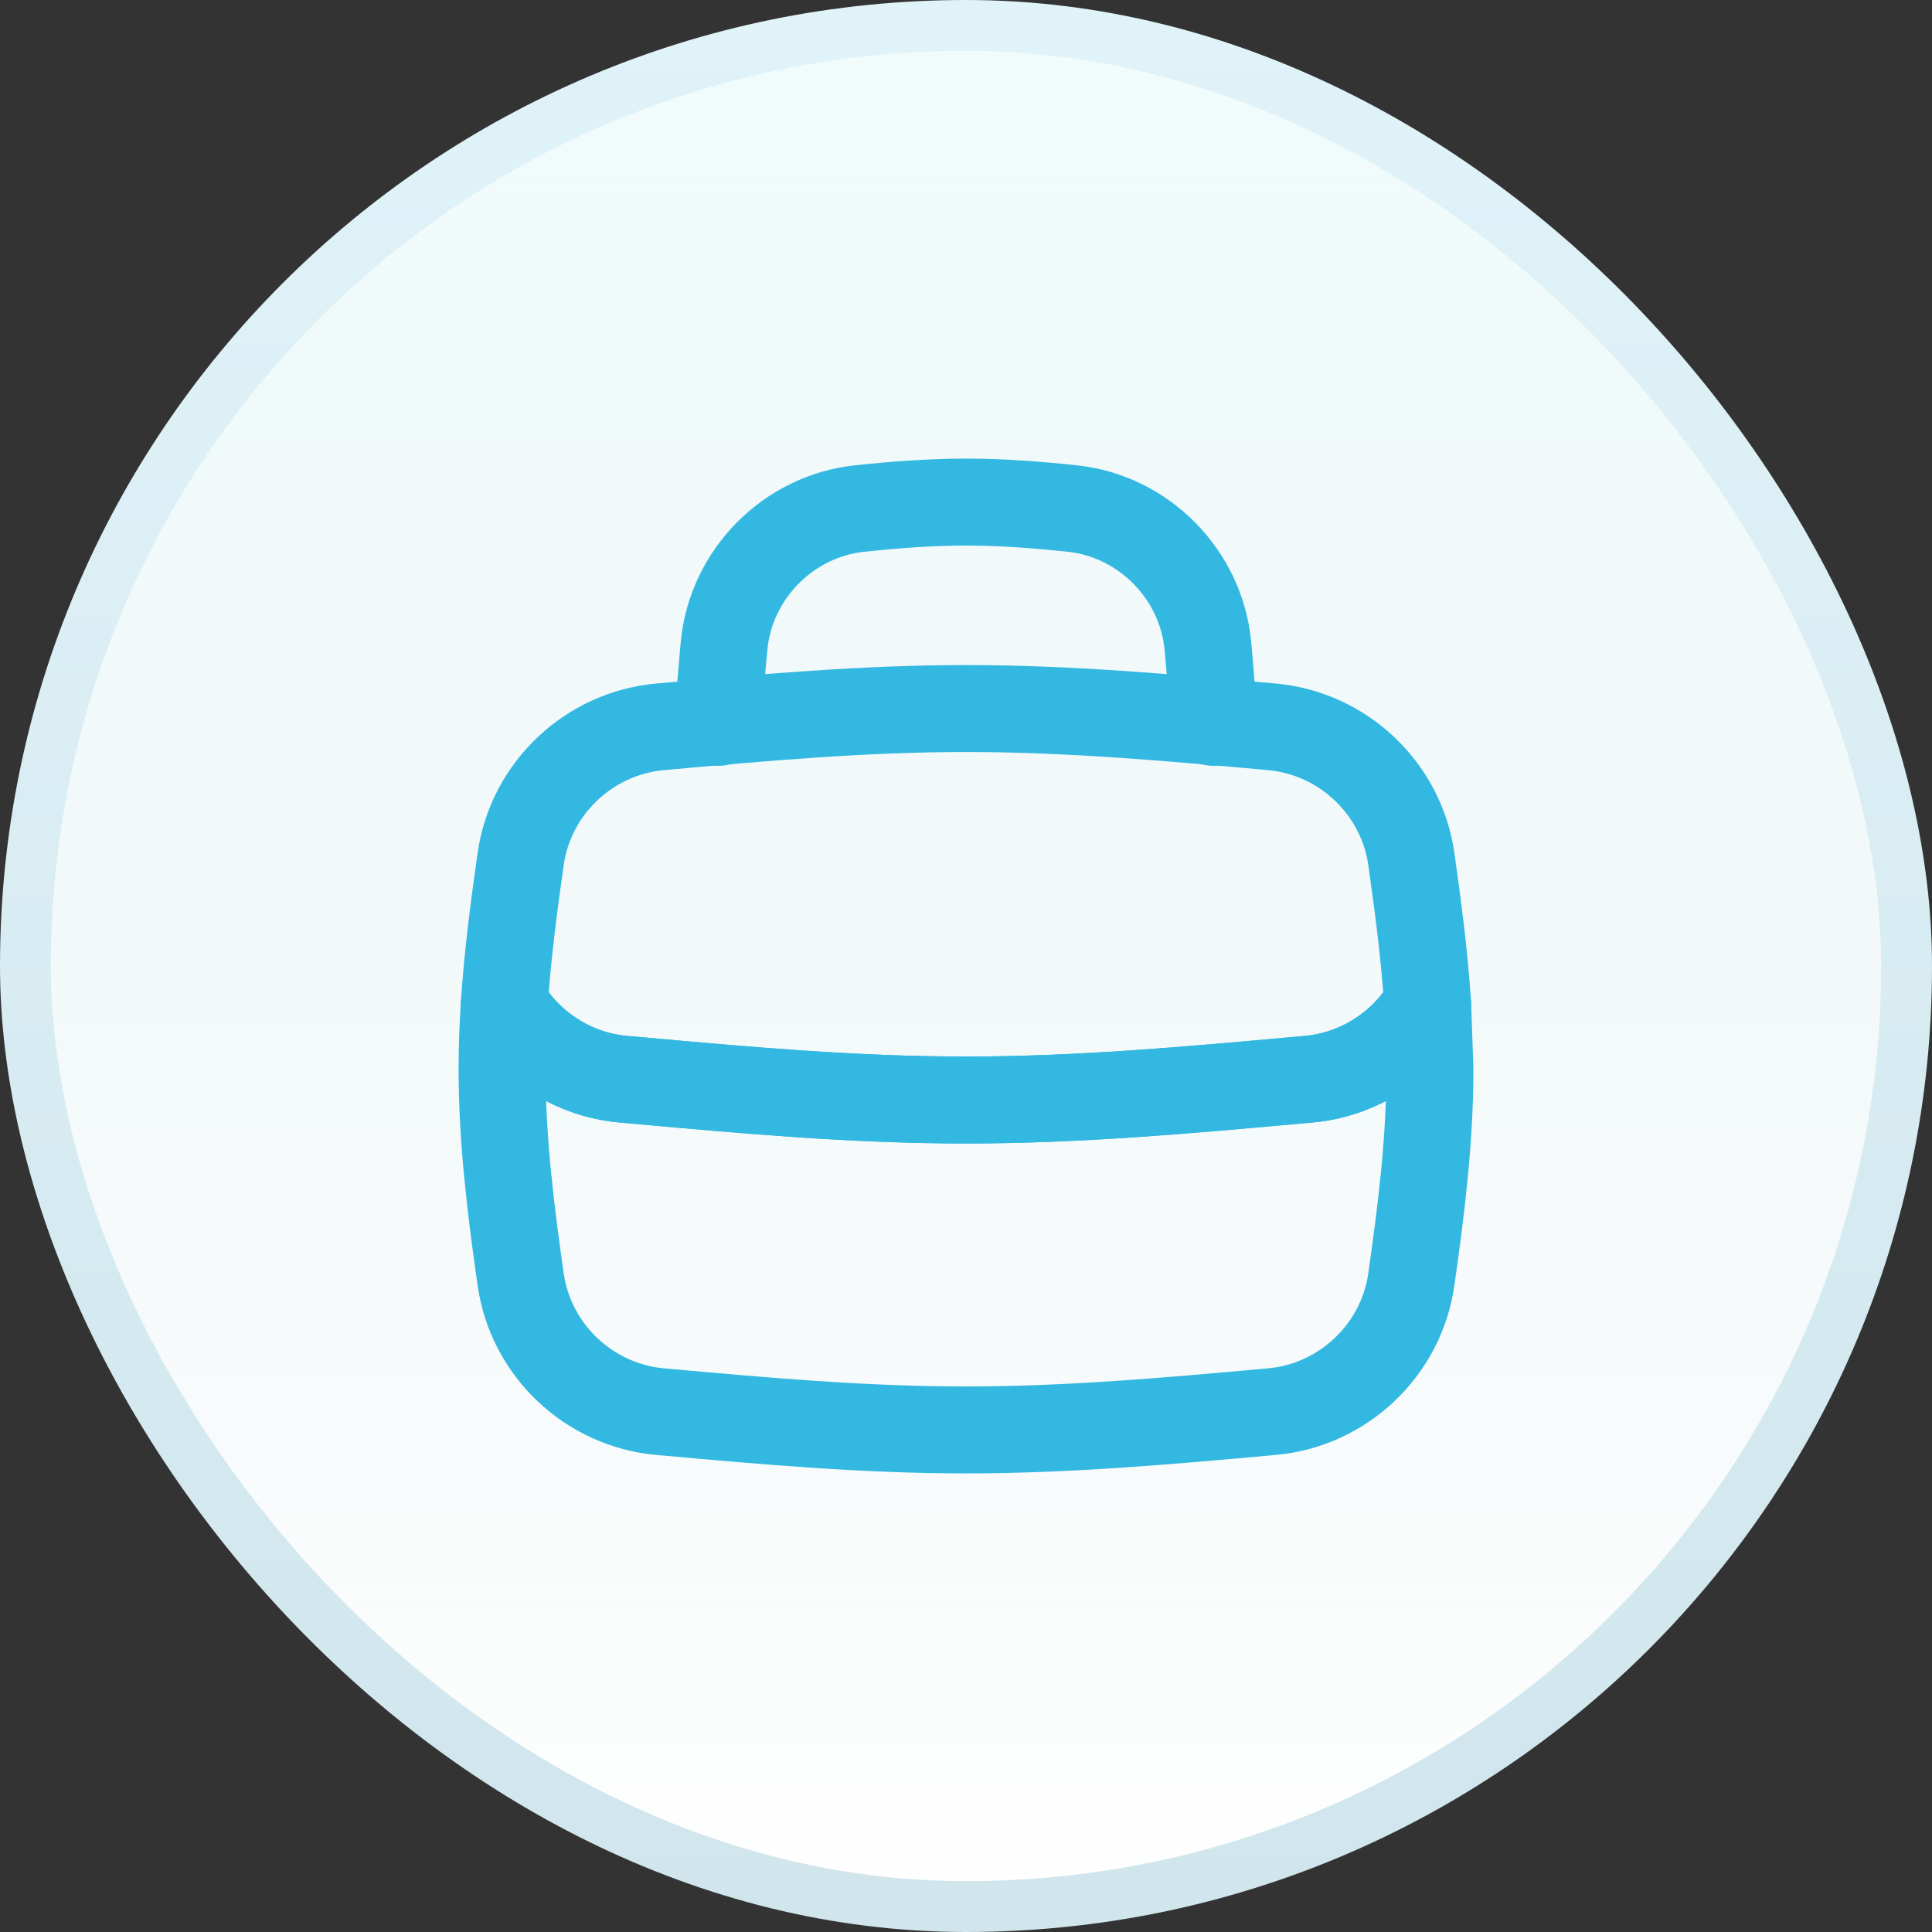 <svg width="38" height="38" viewBox="0 0 38 38" fill="none" xmlns="http://www.w3.org/2000/svg">
<rect x="0" y="0" width="38" height="38" fill="#333333" stroke="none"/>
<rect x="0.5" y="0.5" width="37" height="37" rx="18.5" fill="white"/>
<rect x="0.5" y="0.5" width="37" height="37" rx="18.5" fill="url(#paint0_linear_13216_19564)"/>
<rect x="0.5" y="0.5" width="37" height="37" rx="18.5" stroke="url(#paint1_linear_13216_19564)"/>
<path d="M14.134 14.208C14.155 13.698 14.194 13.194 14.242 12.697C14.376 11.294 15.507 10.149 16.909 10.002C17.593 9.93 18.291 9.875 18.999 9.875C19.708 9.875 20.406 9.93 21.089 10.002C22.492 10.149 23.623 11.294 23.757 12.697C23.804 13.194 23.844 13.698 23.865 14.208" stroke="#33B8E1" stroke-width="1.71" stroke-linecap="round" stroke-linejoin="round"/>
<path d="M12.982 27.765C11.584 27.639 10.439 26.556 10.241 25.166C10.05 23.825 9.875 22.443 9.875 21.03C9.875 20.6 9.891 20.173 9.919 19.749C10.409 20.568 11.271 21.138 12.262 21.227L12.59 21.256C14.66 21.443 16.804 21.636 19 21.636C21.196 21.636 23.34 21.443 25.41 21.256L25.738 21.227C26.729 21.138 27.591 20.568 28.081 19.749L28.125 21.03C28.125 22.443 27.95 23.825 27.759 25.166C27.561 26.556 26.416 27.639 25.018 27.765L24.906 27.775C22.998 27.947 21.023 28.125 19 28.125C16.977 28.125 15.002 27.947 13.094 27.775L12.982 27.765Z" stroke="#33B8E1" stroke-width="1.71" stroke-linecap="round" stroke-linejoin="round"/>
<path d="M28.08 19.749C28.017 18.78 27.891 17.827 27.759 16.895C27.561 15.505 26.416 14.422 25.017 14.296L24.905 14.286C22.998 14.114 21.023 13.936 19 13.936C16.977 13.936 15.001 14.114 13.094 14.286C13.057 14.289 13.019 14.292 12.982 14.296C11.584 14.422 10.438 15.505 10.241 16.895C10.108 17.827 9.983 18.78 9.919 19.749C10.408 20.568 11.271 21.138 12.262 21.227C12.371 21.237 12.48 21.247 12.589 21.256C14.66 21.443 16.804 21.636 19 21.636C21.196 21.636 23.34 21.443 25.41 21.256C25.519 21.247 25.628 21.237 25.737 21.227C26.728 21.138 27.591 20.568 28.08 19.749Z" stroke="#33B8E1" stroke-width="1.71" stroke-linecap="round" stroke-linejoin="round"/>
<defs>
<linearGradient id="paint0_linear_13216_19564" x1="19" y1="0" x2="19" y2="38" gradientUnits="userSpaceOnUse">
<stop stop-color="#F1FCFD"/>
<stop offset="1" stop-color="#DEEAEC" stop-opacity="0"/>
</linearGradient>
<linearGradient id="paint1_linear_13216_19564" x1="19" y1="0" x2="19" y2="38" gradientUnits="userSpaceOnUse">
<stop stop-color="#E0F3F9"/>
<stop offset="1" stop-color="#D0E5EC"/>
</linearGradient>
</defs>
</svg>
